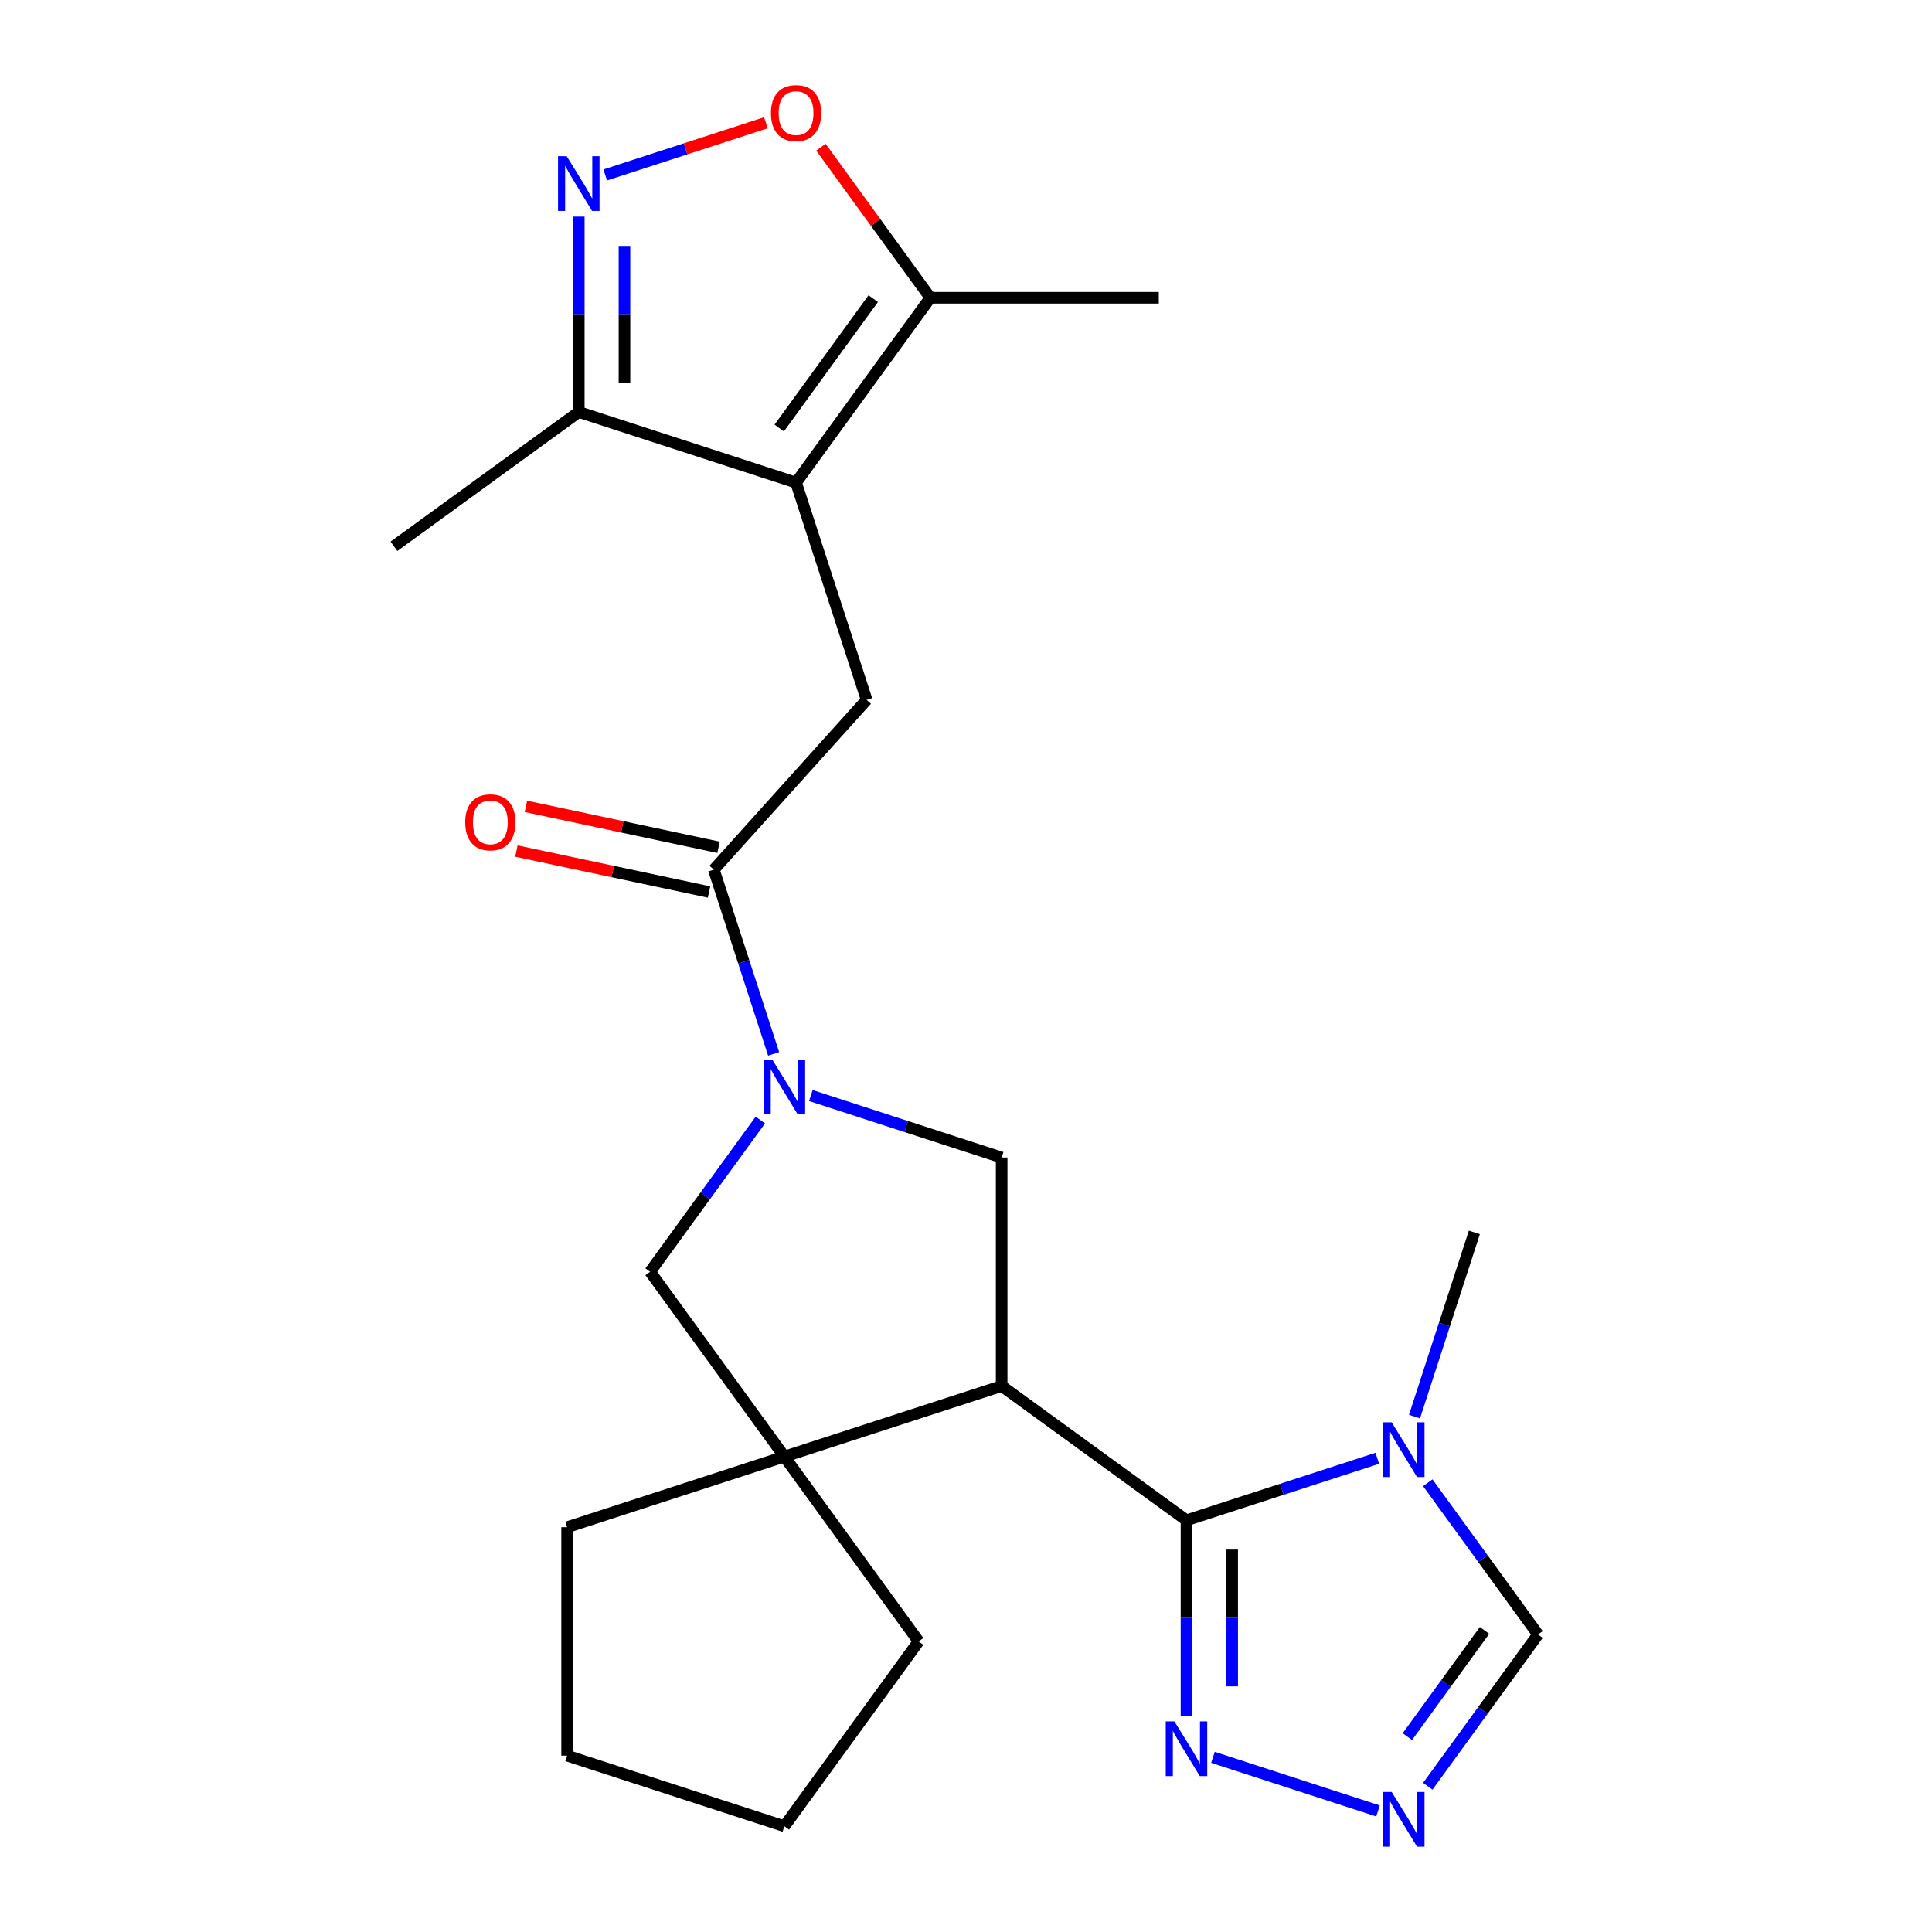 <?xml version='1.0' encoding='iso-8859-1'?>
<svg version='1.1' baseProfile='full'
              xmlns='http://www.w3.org/2000/svg'
                      xmlns:rdkit='http://www.rdkit.org/xml'
                      xmlns:xlink='http://www.w3.org/1999/xlink'
                  xml:space='preserve'
width='1000px' height='1000px' viewBox='0 0 1000 1000'>
<!-- END OF HEADER -->
<rect style='opacity:1.0;fill:#FFFFFF;stroke:none' width='1000' height='1000' x='0' y='0'> </rect>
<path class='bond-0' d='M 518.457,717.386 L 614.123,786.891' style='fill:none;fill-rule:evenodd;stroke:#000000;stroke-width:6px;stroke-linecap:butt;stroke-linejoin:miter;stroke-opacity:1' />
<path class='bond-6' d='M 518.457,717.386 L 405.995,753.927' style='fill:none;fill-rule:evenodd;stroke:#000000;stroke-width:6px;stroke-linecap:butt;stroke-linejoin:miter;stroke-opacity:1' />
<path class='bond-7' d='M 518.457,717.386 L 518.457,599.136' style='fill:none;fill-rule:evenodd;stroke:#000000;stroke-width:6px;stroke-linecap:butt;stroke-linejoin:miter;stroke-opacity:1' />
<path class='bond-3' d='M 614.123,786.891 L 663.506,770.846' style='fill:none;fill-rule:evenodd;stroke:#000000;stroke-width:6px;stroke-linecap:butt;stroke-linejoin:miter;stroke-opacity:1' />
<path class='bond-3' d='M 663.506,770.846 L 712.889,754.8' style='fill:none;fill-rule:evenodd;stroke:#0000FF;stroke-width:6px;stroke-linecap:butt;stroke-linejoin:miter;stroke-opacity:1' />
<path class='bond-8' d='M 614.123,786.891 L 614.123,837.458' style='fill:none;fill-rule:evenodd;stroke:#000000;stroke-width:6px;stroke-linecap:butt;stroke-linejoin:miter;stroke-opacity:1' />
<path class='bond-8' d='M 614.123,837.458 L 614.123,888.024' style='fill:none;fill-rule:evenodd;stroke:#0000FF;stroke-width:6px;stroke-linecap:butt;stroke-linejoin:miter;stroke-opacity:1' />
<path class='bond-8' d='M 637.773,802.061 L 637.773,837.458' style='fill:none;fill-rule:evenodd;stroke:#000000;stroke-width:6px;stroke-linecap:butt;stroke-linejoin:miter;stroke-opacity:1' />
<path class='bond-8' d='M 637.773,837.458 L 637.773,872.854' style='fill:none;fill-rule:evenodd;stroke:#0000FF;stroke-width:6px;stroke-linecap:butt;stroke-linejoin:miter;stroke-opacity:1' />
<path class='bond-1' d='M 419.692,567.046 L 469.074,583.091' style='fill:none;fill-rule:evenodd;stroke:#0000FF;stroke-width:6px;stroke-linecap:butt;stroke-linejoin:miter;stroke-opacity:1' />
<path class='bond-1' d='M 469.074,583.091 L 518.457,599.136' style='fill:none;fill-rule:evenodd;stroke:#000000;stroke-width:6px;stroke-linecap:butt;stroke-linejoin:miter;stroke-opacity:1' />
<path class='bond-5' d='M 400.434,545.479 L 384.944,497.806' style='fill:none;fill-rule:evenodd;stroke:#0000FF;stroke-width:6px;stroke-linecap:butt;stroke-linejoin:miter;stroke-opacity:1' />
<path class='bond-5' d='M 384.944,497.806 L 369.454,450.134' style='fill:none;fill-rule:evenodd;stroke:#000000;stroke-width:6px;stroke-linecap:butt;stroke-linejoin:miter;stroke-opacity:1' />
<path class='bond-24' d='M 393.56,579.712 L 365.025,618.986' style='fill:none;fill-rule:evenodd;stroke:#0000FF;stroke-width:6px;stroke-linecap:butt;stroke-linejoin:miter;stroke-opacity:1' />
<path class='bond-24' d='M 365.025,618.986 L 336.49,658.261' style='fill:none;fill-rule:evenodd;stroke:#000000;stroke-width:6px;stroke-linecap:butt;stroke-linejoin:miter;stroke-opacity:1' />
<path class='bond-2' d='M 412.038,249.795 L 448.579,362.257' style='fill:none;fill-rule:evenodd;stroke:#000000;stroke-width:6px;stroke-linecap:butt;stroke-linejoin:miter;stroke-opacity:1' />
<path class='bond-12' d='M 412.038,249.795 L 481.543,154.13' style='fill:none;fill-rule:evenodd;stroke:#000000;stroke-width:6px;stroke-linecap:butt;stroke-linejoin:miter;stroke-opacity:1' />
<path class='bond-12' d='M 403.33,221.544 L 451.984,154.578' style='fill:none;fill-rule:evenodd;stroke:#000000;stroke-width:6px;stroke-linecap:butt;stroke-linejoin:miter;stroke-opacity:1' />
<path class='bond-13' d='M 412.038,249.795 L 299.576,213.254' style='fill:none;fill-rule:evenodd;stroke:#000000;stroke-width:6px;stroke-linecap:butt;stroke-linejoin:miter;stroke-opacity:1' />
<path class='bond-15' d='M 739.02,767.466 L 767.555,806.741' style='fill:none;fill-rule:evenodd;stroke:#0000FF;stroke-width:6px;stroke-linecap:butt;stroke-linejoin:miter;stroke-opacity:1' />
<path class='bond-15' d='M 767.555,806.741 L 796.09,846.016' style='fill:none;fill-rule:evenodd;stroke:#000000;stroke-width:6px;stroke-linecap:butt;stroke-linejoin:miter;stroke-opacity:1' />
<path class='bond-17' d='M 732.146,733.234 L 747.636,685.561' style='fill:none;fill-rule:evenodd;stroke:#0000FF;stroke-width:6px;stroke-linecap:butt;stroke-linejoin:miter;stroke-opacity:1' />
<path class='bond-17' d='M 747.636,685.561 L 763.126,637.888' style='fill:none;fill-rule:evenodd;stroke:#000000;stroke-width:6px;stroke-linecap:butt;stroke-linejoin:miter;stroke-opacity:1' />
<path class='bond-4' d='M 299.576,112.121 L 299.576,162.688' style='fill:none;fill-rule:evenodd;stroke:#0000FF;stroke-width:6px;stroke-linecap:butt;stroke-linejoin:miter;stroke-opacity:1' />
<path class='bond-4' d='M 299.576,162.688 L 299.576,213.254' style='fill:none;fill-rule:evenodd;stroke:#000000;stroke-width:6px;stroke-linecap:butt;stroke-linejoin:miter;stroke-opacity:1' />
<path class='bond-4' d='M 323.226,127.291 L 323.226,162.688' style='fill:none;fill-rule:evenodd;stroke:#0000FF;stroke-width:6px;stroke-linecap:butt;stroke-linejoin:miter;stroke-opacity:1' />
<path class='bond-4' d='M 323.226,162.688 L 323.226,198.084' style='fill:none;fill-rule:evenodd;stroke:#000000;stroke-width:6px;stroke-linecap:butt;stroke-linejoin:miter;stroke-opacity:1' />
<path class='bond-27' d='M 313.272,90.555 L 354.857,77.043' style='fill:none;fill-rule:evenodd;stroke:#0000FF;stroke-width:6px;stroke-linecap:butt;stroke-linejoin:miter;stroke-opacity:1' />
<path class='bond-27' d='M 354.857,77.043 L 396.441,63.531' style='fill:none;fill-rule:evenodd;stroke:#FF0000;stroke-width:6px;stroke-linecap:butt;stroke-linejoin:miter;stroke-opacity:1' />
<path class='bond-9' d='M 369.454,450.134 L 448.579,362.257' style='fill:none;fill-rule:evenodd;stroke:#000000;stroke-width:6px;stroke-linecap:butt;stroke-linejoin:miter;stroke-opacity:1' />
<path class='bond-16' d='M 371.913,438.567 L 322.058,427.97' style='fill:none;fill-rule:evenodd;stroke:#000000;stroke-width:6px;stroke-linecap:butt;stroke-linejoin:miter;stroke-opacity:1' />
<path class='bond-16' d='M 322.058,427.97 L 272.204,417.373' style='fill:none;fill-rule:evenodd;stroke:#FF0000;stroke-width:6px;stroke-linecap:butt;stroke-linejoin:miter;stroke-opacity:1' />
<path class='bond-16' d='M 366.996,461.7 L 317.141,451.103' style='fill:none;fill-rule:evenodd;stroke:#000000;stroke-width:6px;stroke-linecap:butt;stroke-linejoin:miter;stroke-opacity:1' />
<path class='bond-16' d='M 317.141,451.103 L 267.287,440.506' style='fill:none;fill-rule:evenodd;stroke:#FF0000;stroke-width:6px;stroke-linecap:butt;stroke-linejoin:miter;stroke-opacity:1' />
<path class='bond-14' d='M 405.995,753.927 L 336.49,658.261' style='fill:none;fill-rule:evenodd;stroke:#000000;stroke-width:6px;stroke-linecap:butt;stroke-linejoin:miter;stroke-opacity:1' />
<path class='bond-18' d='M 405.995,753.927 L 475.501,849.593' style='fill:none;fill-rule:evenodd;stroke:#000000;stroke-width:6px;stroke-linecap:butt;stroke-linejoin:miter;stroke-opacity:1' />
<path class='bond-19' d='M 405.995,753.927 L 293.534,790.468' style='fill:none;fill-rule:evenodd;stroke:#000000;stroke-width:6px;stroke-linecap:butt;stroke-linejoin:miter;stroke-opacity:1' />
<path class='bond-10' d='M 627.819,909.591 L 713.249,937.348' style='fill:none;fill-rule:evenodd;stroke:#0000FF;stroke-width:6px;stroke-linecap:butt;stroke-linejoin:miter;stroke-opacity:1' />
<path class='bond-26' d='M 739.02,924.565 L 767.555,885.29' style='fill:none;fill-rule:evenodd;stroke:#0000FF;stroke-width:6px;stroke-linecap:butt;stroke-linejoin:miter;stroke-opacity:1' />
<path class='bond-26' d='M 767.555,885.29 L 796.09,846.016' style='fill:none;fill-rule:evenodd;stroke:#000000;stroke-width:6px;stroke-linecap:butt;stroke-linejoin:miter;stroke-opacity:1' />
<path class='bond-26' d='M 728.448,898.882 L 748.422,871.389' style='fill:none;fill-rule:evenodd;stroke:#0000FF;stroke-width:6px;stroke-linecap:butt;stroke-linejoin:miter;stroke-opacity:1' />
<path class='bond-26' d='M 748.422,871.389 L 768.396,843.897' style='fill:none;fill-rule:evenodd;stroke:#000000;stroke-width:6px;stroke-linecap:butt;stroke-linejoin:miter;stroke-opacity:1' />
<path class='bond-11' d='M 424.909,76.18 L 453.226,115.155' style='fill:none;fill-rule:evenodd;stroke:#FF0000;stroke-width:6px;stroke-linecap:butt;stroke-linejoin:miter;stroke-opacity:1' />
<path class='bond-11' d='M 453.226,115.155 L 481.543,154.13' style='fill:none;fill-rule:evenodd;stroke:#000000;stroke-width:6px;stroke-linecap:butt;stroke-linejoin:miter;stroke-opacity:1' />
<path class='bond-20' d='M 481.543,154.13 L 599.792,154.13' style='fill:none;fill-rule:evenodd;stroke:#000000;stroke-width:6px;stroke-linecap:butt;stroke-linejoin:miter;stroke-opacity:1' />
<path class='bond-21' d='M 299.576,213.254 L 203.91,282.76' style='fill:none;fill-rule:evenodd;stroke:#000000;stroke-width:6px;stroke-linecap:butt;stroke-linejoin:miter;stroke-opacity:1' />
<path class='bond-23' d='M 475.501,849.593 L 405.995,945.258' style='fill:none;fill-rule:evenodd;stroke:#000000;stroke-width:6px;stroke-linecap:butt;stroke-linejoin:miter;stroke-opacity:1' />
<path class='bond-22' d='M 293.534,790.468 L 293.534,908.717' style='fill:none;fill-rule:evenodd;stroke:#000000;stroke-width:6px;stroke-linecap:butt;stroke-linejoin:miter;stroke-opacity:1' />
<path class='bond-25' d='M 293.534,908.717 L 405.995,945.258' style='fill:none;fill-rule:evenodd;stroke:#000000;stroke-width:6px;stroke-linecap:butt;stroke-linejoin:miter;stroke-opacity:1' />
<path  class='atom-2' d='M 399.735 548.435
L 409.015 563.435
Q 409.935 564.915, 411.415 567.595
Q 412.895 570.275, 412.975 570.435
L 412.975 548.435
L 416.735 548.435
L 416.735 576.755
L 412.855 576.755
L 402.895 560.355
Q 401.735 558.435, 400.495 556.235
Q 399.295 554.035, 398.935 553.355
L 398.935 576.755
L 395.255 576.755
L 395.255 548.435
L 399.735 548.435
' fill='#0000FF'/>
<path  class='atom-4' d='M 720.325 736.19
L 729.605 751.19
Q 730.525 752.67, 732.005 755.35
Q 733.485 758.03, 733.565 758.19
L 733.565 736.19
L 737.325 736.19
L 737.325 764.51
L 733.445 764.51
L 723.485 748.11
Q 722.325 746.19, 721.085 743.99
Q 719.885 741.79, 719.525 741.11
L 719.525 764.51
L 715.845 764.51
L 715.845 736.19
L 720.325 736.19
' fill='#0000FF'/>
<path  class='atom-5' d='M 293.316 80.845
L 302.596 95.845
Q 303.516 97.325, 304.996 100.005
Q 306.476 102.685, 306.556 102.845
L 306.556 80.845
L 310.316 80.845
L 310.316 109.165
L 306.436 109.165
L 296.476 92.765
Q 295.316 90.845, 294.076 88.645
Q 292.876 86.445, 292.516 85.765
L 292.516 109.165
L 288.836 109.165
L 288.836 80.845
L 293.316 80.845
' fill='#0000FF'/>
<path  class='atom-9' d='M 607.863 890.98
L 617.143 905.98
Q 618.063 907.46, 619.543 910.14
Q 621.023 912.82, 621.103 912.98
L 621.103 890.98
L 624.863 890.98
L 624.863 919.3
L 620.983 919.3
L 611.023 902.9
Q 609.863 900.98, 608.623 898.78
Q 607.423 896.58, 607.063 895.9
L 607.063 919.3
L 603.383 919.3
L 603.383 890.98
L 607.863 890.98
' fill='#0000FF'/>
<path  class='atom-11' d='M 720.325 927.521
L 729.605 942.521
Q 730.525 944.001, 732.005 946.681
Q 733.485 949.361, 733.565 949.521
L 733.565 927.521
L 737.325 927.521
L 737.325 955.841
L 733.445 955.841
L 723.485 939.441
Q 722.325 937.521, 721.085 935.321
Q 719.885 933.121, 719.525 932.441
L 719.525 955.841
L 715.845 955.841
L 715.845 927.521
L 720.325 927.521
' fill='#0000FF'/>
<path  class='atom-12' d='M 399.038 58.544
Q 399.038 51.744, 402.398 47.944
Q 405.758 44.144, 412.038 44.144
Q 418.318 44.144, 421.678 47.944
Q 425.038 51.744, 425.038 58.544
Q 425.038 65.424, 421.638 69.344
Q 418.238 73.224, 412.038 73.224
Q 405.798 73.224, 402.398 69.344
Q 399.038 65.464, 399.038 58.544
M 412.038 70.024
Q 416.358 70.024, 418.678 67.144
Q 421.038 64.224, 421.038 58.544
Q 421.038 52.984, 418.678 50.184
Q 416.358 47.344, 412.038 47.344
Q 407.718 47.344, 405.358 50.144
Q 403.038 52.944, 403.038 58.544
Q 403.038 64.264, 405.358 67.144
Q 407.718 70.024, 412.038 70.024
' fill='#FF0000'/>
<path  class='atom-17' d='M 240.789 425.628
Q 240.789 418.828, 244.149 415.028
Q 247.509 411.228, 253.789 411.228
Q 260.069 411.228, 263.429 415.028
Q 266.789 418.828, 266.789 425.628
Q 266.789 432.508, 263.389 436.428
Q 259.989 440.308, 253.789 440.308
Q 247.549 440.308, 244.149 436.428
Q 240.789 432.548, 240.789 425.628
M 253.789 437.108
Q 258.109 437.108, 260.429 434.228
Q 262.789 431.308, 262.789 425.628
Q 262.789 420.068, 260.429 417.268
Q 258.109 414.428, 253.789 414.428
Q 249.469 414.428, 247.109 417.228
Q 244.789 420.028, 244.789 425.628
Q 244.789 431.348, 247.109 434.228
Q 249.469 437.108, 253.789 437.108
' fill='#FF0000'/>
</svg>
